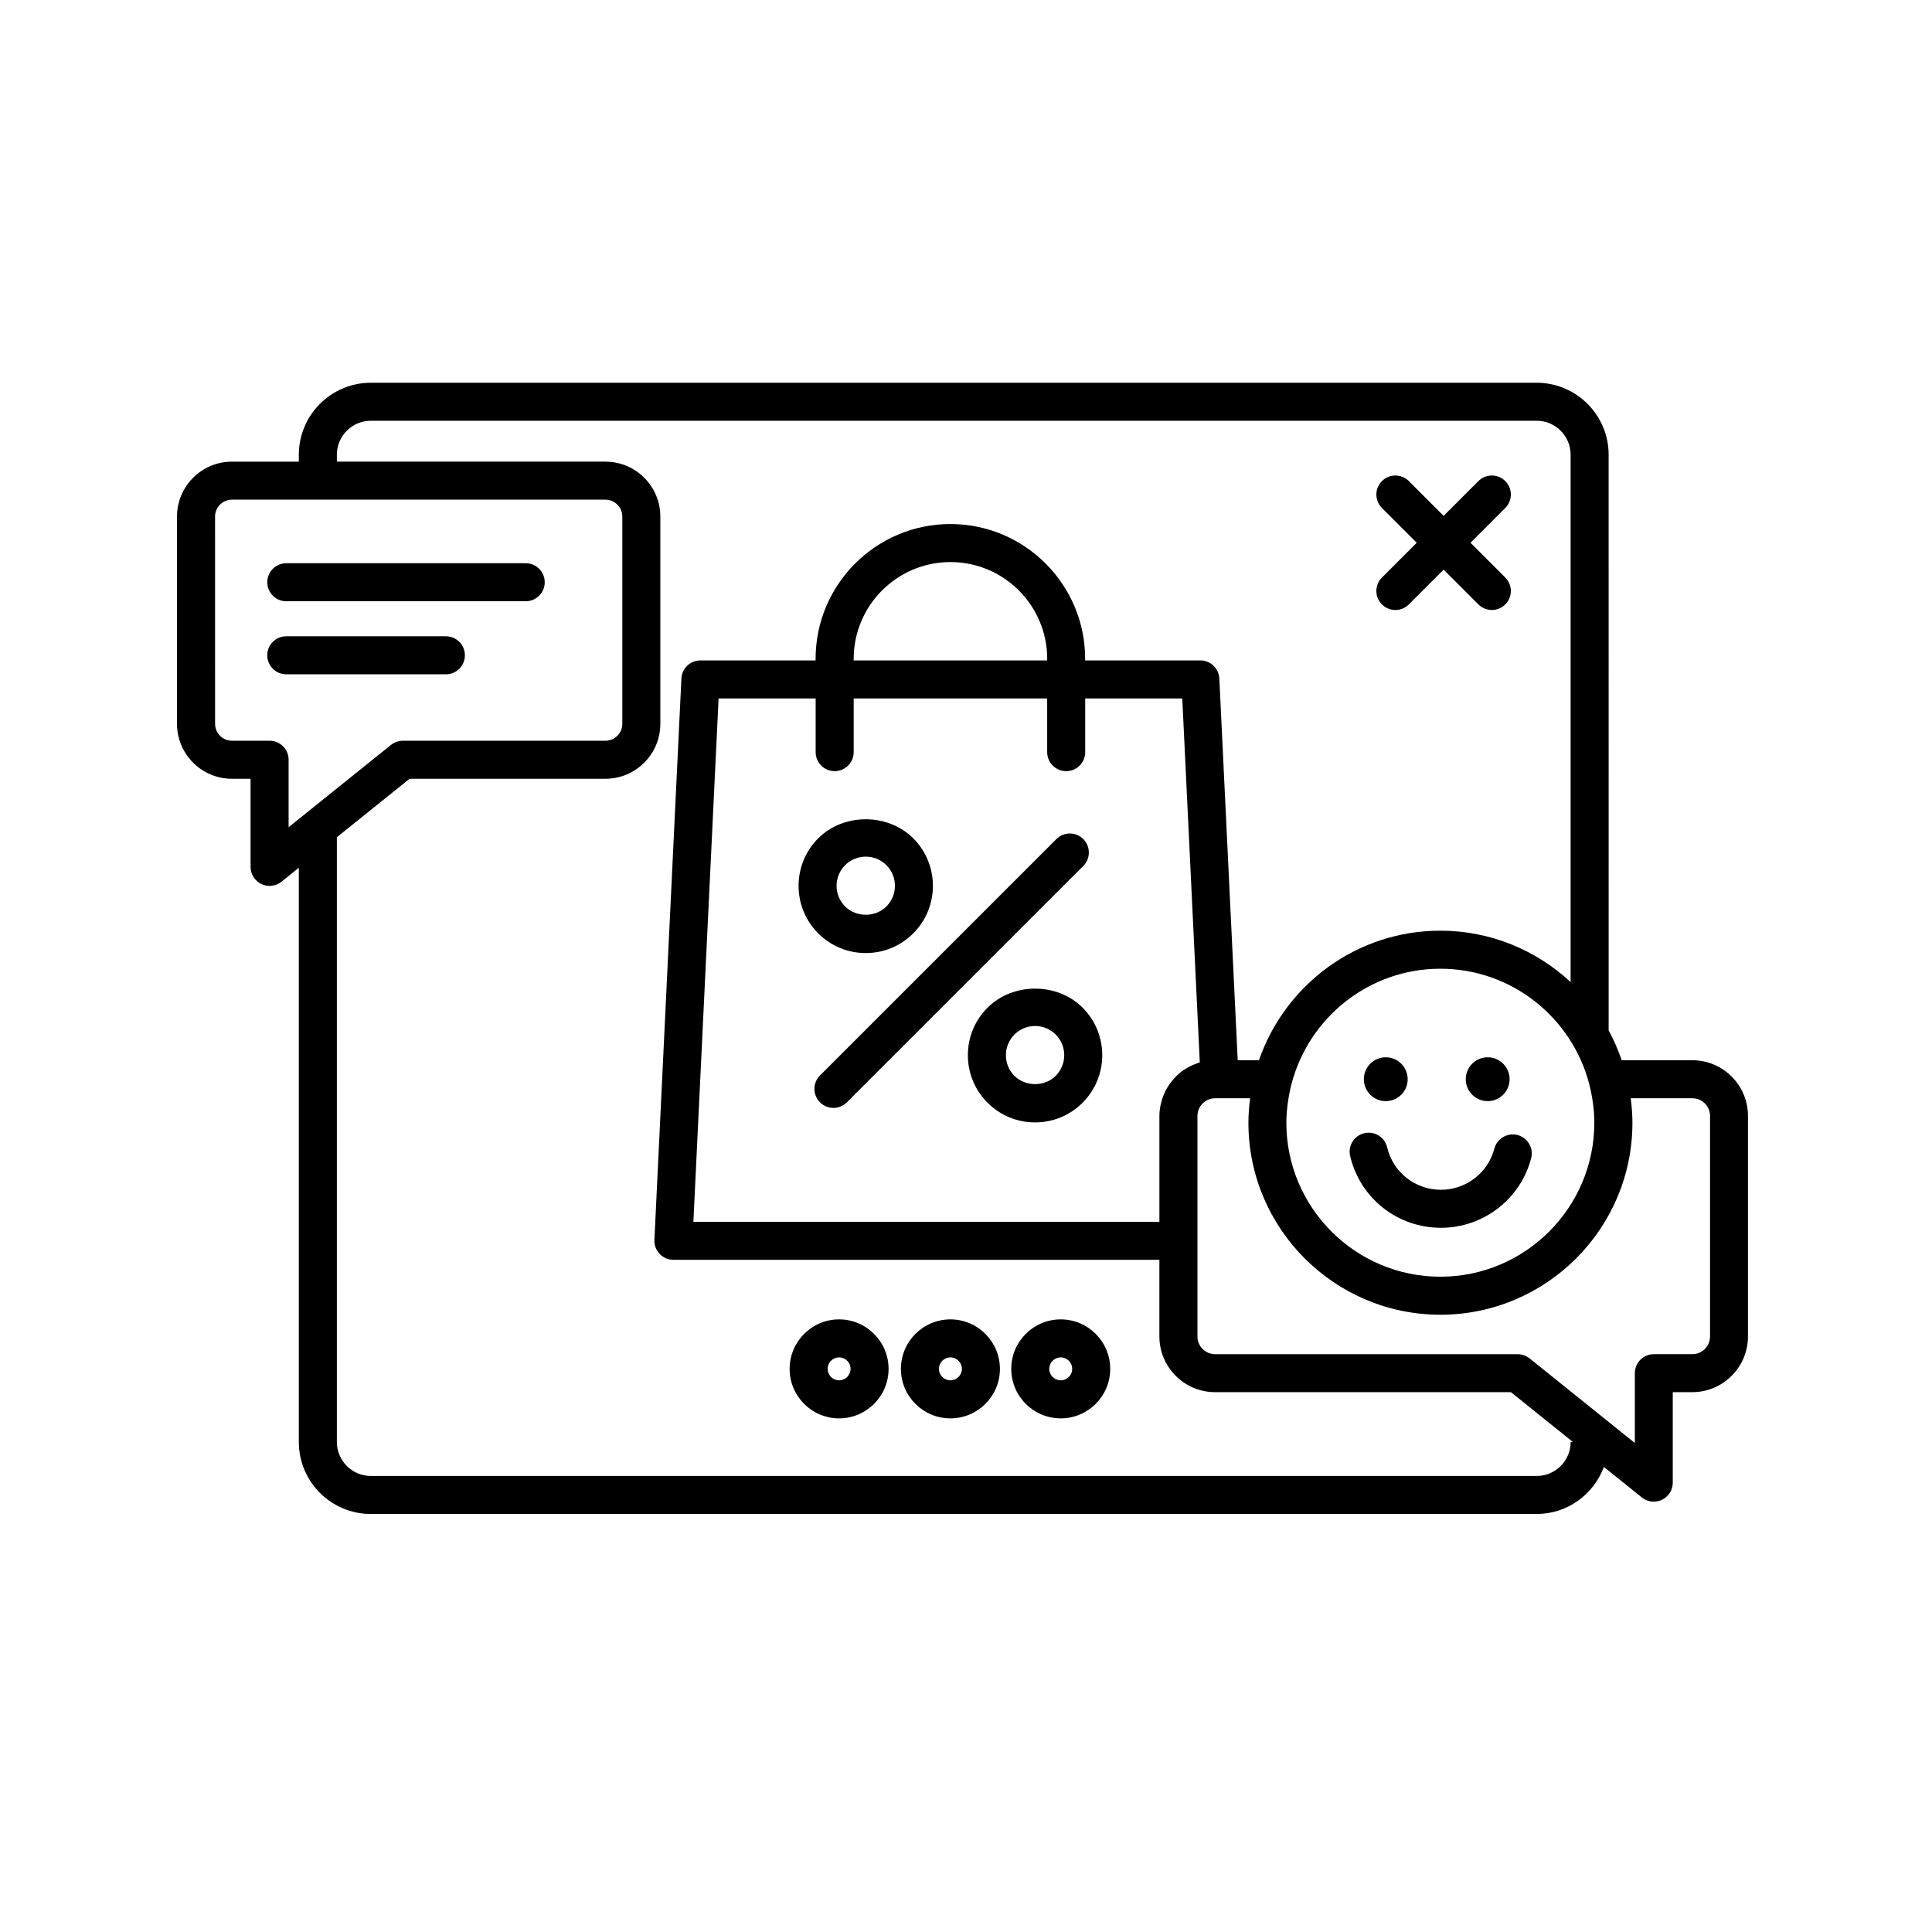 <?xml version="1.0" encoding="UTF-8"?>
<!-- Uploaded to: SVG Repo, www.svgrepo.com, Generator: SVG Repo Mixer Tools -->
<svg fill="#000000" width="800px" height="800px" version="1.1" viewBox="144 144 512 512" xmlns="http://www.w3.org/2000/svg">
 <g>
  <path d="m510.23 304.18c0.984 0.984 2.273 1.477 3.562 1.477 1.289 0 2.578-0.492 3.562-1.477l9.219-9.219 9.219 9.219c0.984 0.984 2.273 1.477 3.562 1.477 1.289 0 2.578-0.492 3.562-1.477 1.969-1.969 1.969-5.152 0-7.125l-9.219-9.219 9.219-9.219c1.969-1.969 1.969-5.152 0-7.125-1.969-1.969-5.152-1.969-7.125 0l-9.219 9.219-9.219-9.219c-1.969-1.969-5.152-1.969-7.125 0-1.969 1.969-1.969 5.152 0 7.125l9.219 9.219-9.219 9.219c-1.969 1.969-1.969 5.16 0 7.125z"/>
  <path d="m366.37 493.65c-7.231 0-13.113 5.883-13.113 13.121 0 7.231 5.883 13.113 13.113 13.113 7.231 0 13.113-5.883 13.113-13.113 0-7.238-5.887-13.121-13.113-13.121zm0 16.152c-1.672 0-3.039-1.367-3.039-3.039 0-1.676 1.367-3.043 3.039-3.043s3.039 1.367 3.039 3.043c-0.004 1.672-1.367 3.039-3.039 3.039z"/>
  <path d="m425.1 493.65c-7.231 0-13.109 5.883-13.109 13.121 0 7.231 5.879 13.113 13.109 13.113 7.234 0 13.121-5.883 13.121-13.113 0-7.238-5.887-13.121-13.121-13.121zm0 16.152c-1.672 0-3.031-1.367-3.031-3.039 0-1.676 1.359-3.043 3.031-3.043 1.676 0 3.043 1.367 3.043 3.043 0 1.672-1.363 3.039-3.043 3.039z"/>
  <path d="m395.87 493.65c-7.234 0-13.121 5.883-13.121 13.121 0 7.231 5.883 13.113 13.121 13.113 7.234 0 13.121-5.883 13.121-13.113-0.008-7.238-5.891-13.121-13.121-13.121zm0 16.152c-1.676 0-3.043-1.367-3.043-3.039 0-1.676 1.367-3.043 3.043-3.043 1.676 0 3.043 1.367 3.043 3.043-0.004 1.672-1.363 3.039-3.043 3.039z"/>
  <path d="m219.87 303.34h63.449c2.785 0 5.039-2.254 5.039-5.039 0-2.785-2.254-5.039-5.039-5.039h-63.449c-2.785 0-5.039 2.254-5.039 5.039 0 2.785 2.254 5.039 5.039 5.039z"/>
  <path d="m267.2 317.66c0-2.785-2.254-5.039-5.039-5.039h-42.301c-2.785 0-5.039 2.254-5.039 5.039s2.254 5.039 5.039 5.039h42.301c2.785 0 5.039-2.254 5.039-5.039z"/>
  <path d="m431.08 366.36c-1.969-1.969-5.152-1.969-7.125 0l-62.648 62.645c-1.969 1.969-1.969 5.152 0 7.125 0.984 0.984 2.273 1.477 3.562 1.477 1.289 0 2.578-0.492 3.562-1.477l62.648-62.645c1.969-1.965 1.969-5.156 0-7.125z"/>
  <path d="m373.43 396.57c4.758 0 9.23-1.855 12.594-5.223 6.941-6.941 6.941-18.238 0-25.184-6.723-6.715-18.453-6.742-25.195 0.004-6.934 6.953-6.926 18.246 0.004 25.18 3.371 3.367 7.84 5.223 12.598 5.223zm-5.469-23.289c1.461-1.457 3.406-2.262 5.473-2.262 2.07 0 4.012 0.805 5.473 2.262 3.012 3.019 3.012 7.918 0 10.938-2.934 2.934-8.012 2.934-10.941 0-3.016-3.012-3.012-7.918-0.004-10.938z"/>
  <path d="m405.71 411.05c-3.367 3.359-5.215 7.836-5.215 12.59 0 4.758 1.848 9.23 5.215 12.594 3.367 3.367 7.836 5.215 12.59 5.215 4.758 0 9.23-1.848 12.602-5.219 6.938-6.953 6.938-18.246 0-25.184-6.715-6.731-18.465-6.734-25.191 0.004zm18.062 18.062c-2.922 2.922-8.016 2.922-10.938 0-1.461-1.461-2.262-3.406-2.262-5.473s0.801-4.004 2.266-5.473c1.461-1.461 3.406-2.266 5.465-2.266 2.066 0 4.012 0.805 5.473 2.266 3.012 3.016 3.004 7.93-0.004 10.945z"/>
  <path d="m592.48 424.97h-18.707c-0.945-2.742-2.086-5.387-3.465-7.891l-0.004-152.57c0-10.52-8.559-19.078-19.086-19.078h-308.94c-10.523 0-19.086 8.559-19.086 19.078v1.832h-17.738c-8.02 0-14.547 6.531-14.547 14.555v54.926c0 8.031 6.523 14.559 14.547 14.559h4.949v23.352c0 1.941 1.113 3.703 2.856 4.539 0.695 0.332 1.438 0.5 2.18 0.5 1.129 0 2.242-0.379 3.16-1.113l4.59-3.688v152.17c0 10.52 8.559 19.078 19.086 19.078h308.94c8.188 0 15.129-5.203 17.828-12.465l10.062 8.086c0.918 0.734 2.031 1.113 3.16 1.113 0.734 0 1.484-0.16 2.18-0.5 1.75-0.836 2.856-2.606 2.856-4.539v-23.977h5.164c8.137 0 14.762-6.621 14.762-14.762v-58.449c0.012-8.137-6.613-14.754-14.75-14.754zm-107.24 11.598c0.016-0.109 0.035-0.227 0.051-0.332 0.223-1.613 0.535-3.246 0.945-4.875 4.539-17.59 20.488-30.637 39.473-30.637 18.953 0 34.879 13.008 39.449 30.547v0.012c0.434 1.656 0.746 3.309 0.973 4.953 0.016 0.105 0.035 0.215 0.051 0.328 0.215 1.672 0.332 3.336 0.332 4.969 0 22.5-18.309 40.809-40.809 40.809s-40.809-18.309-40.809-40.809c0.012-1.633 0.125-3.293 0.344-4.965zm-269.79-96.266h-9.984c-2.465 0-4.469-2.012-4.469-4.484l-0.004-54.922c0-2.469 2-4.481 4.469-4.481h98.977c2.469 0 4.481 2.004 4.481 4.481v54.926c0 2.469-2.004 4.484-4.481 4.484l-53.672-0.004c-1.148 0-2.262 0.395-3.16 1.113l-27.121 21.801v-17.875c0-2.781-2.25-5.039-5.035-5.039zm344.79 185.84c0 4.961-4.039 9.004-9.008 9.004h-308.95c-4.969 0-9.008-4.039-9.008-9.004v-160.27l19.266-15.488h51.902c8.027 0 14.555-6.531 14.555-14.559v-54.93c0-8.027-6.531-14.555-14.555-14.555l-71.168-0.004v-1.832c0-4.961 4.039-9.004 9.008-9.004h308.94c4.969 0 9.008 4.039 9.008 9.004v139.75c-9.082-8.418-21.191-13.613-34.527-13.613-22.254 0-41.172 14.383-48.062 34.324h-5.633l-4.871-101.15c-0.125-2.684-2.348-4.797-5.031-4.797h-30.531v-0.43c0-19.695-16.02-35.715-35.715-35.715s-35.715 16.02-35.715 35.715v0.43h-30.531c-2.684 0-4.906 2.109-5.031 4.797l-7.156 148.77c-0.066 1.375 0.434 2.719 1.387 3.715 0.945 0.996 2.266 1.566 3.648 1.566h128.79v20.312c0 8.137 6.621 14.762 14.762 14.762h78.402l16.418 13.195zm-100.2-99.879c-0.691 0.309-1.352 0.672-1.98 1.074-0.105 0.07-0.227 0.117-0.332 0.191-0.719 0.492-1.387 1.055-2.012 1.664-0.188 0.18-0.344 0.383-0.523 0.574-0.418 0.453-0.816 0.922-1.176 1.426-0.18 0.258-0.344 0.523-0.52 0.797-0.301 0.488-0.574 0.988-0.82 1.512-0.137 0.297-0.273 0.586-0.387 0.891-0.223 0.562-0.395 1.152-0.543 1.754-0.07 0.281-0.156 0.551-0.215 0.836-0.168 0.898-0.277 1.809-0.277 2.75v28.066h-123.5l6.68-138.7h25.723v14.227c0 2.785 2.254 5.039 5.039 5.039s5.039-2.254 5.039-5.039v-14.227h51.277v14.227c0 2.785 2.254 5.039 5.039 5.039 2.785 0 5.039-2.254 5.039-5.039v-14.227h25.723l4.644 96.438c-0.371 0.105-0.727 0.277-1.09 0.406-0.273 0.105-0.551 0.195-0.824 0.316zm-38.523-107.24h-51.281v-0.43c0-14.137 11.504-25.641 25.641-25.641 14.137 0 25.641 11.504 25.641 25.641zm175.66 179.16c0 2.586-2.102 4.684-4.684 4.684l-10.203 0.004c-2.785 0-5.039 2.254-5.039 5.039v18.5l-27.895-22.426c-0.898-0.719-2.012-1.113-3.16-1.113h-80.176c-2.586 0-4.684-2.102-4.684-4.684v-58.457c0-2.578 2.102-4.68 4.684-4.68h1.203 0.102 7.957c-0.012 0.09-0.004 0.176-0.02 0.266-0.25 2.039-0.418 4.106-0.418 6.219 0 28.059 22.824 50.883 50.883 50.883 28.062 0 50.883-22.824 50.883-50.883 0-2.109-0.168-4.176-0.418-6.219-0.016-0.09-0.012-0.176-0.02-0.266h16.324c2.586 0 4.684 2.102 4.684 4.68v58.453z"/>
  <path d="m517.05 430c0 3.211-2.598 5.809-5.809 5.809-3.207 0-5.809-2.598-5.809-5.809 0-3.207 2.602-5.809 5.809-5.809 3.211 0 5.809 2.602 5.809 5.809"/>
  <path d="m544.06 430c0 3.211-2.602 5.809-5.809 5.809-3.211 0-5.809-2.598-5.809-5.809 0-3.207 2.598-5.809 5.809-5.809 3.207 0 5.809 2.602 5.809 5.809"/>
  <path d="m525.86 469.38c11.234 0 21.074-7.582 23.91-18.438 0.707-2.691-0.91-5.445-3.602-6.152-2.684-0.676-5.441 0.91-6.152 3.602-1.676 6.422-7.5 10.914-14.16 10.914-6.82 0-12.688-4.629-14.246-11.254-0.645-2.707-3.344-4.359-6.066-3.742-2.707 0.645-4.383 3.356-3.742 6.066 2.648 11.184 12.543 19.004 24.059 19.004z"/>
 </g>
</svg>